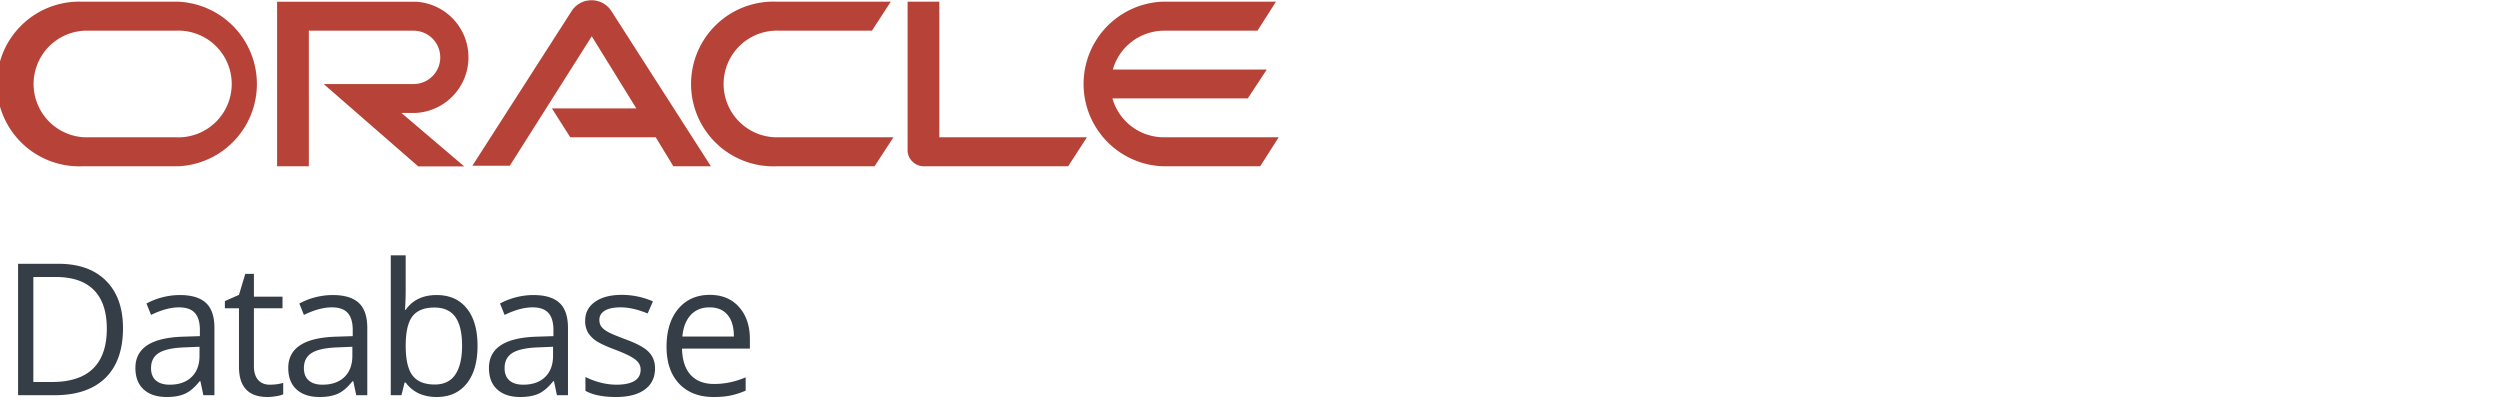 <svg width="167" height="28" viewBox="0 0 167 28" fill="none" xmlns="http://www.w3.org/2000/svg"><g clip-path="url(#clip0_612_56350)"><path fill-rule="evenodd" clip-rule="evenodd" d="M77.771 9.169a3.564 3.564 0 01-3.46-2.595h9.04l1.271-1.93H74.337a3.572 3.572 0 013.46-2.594H84L85.236.112H77.65a5.502 5.502 0 000 10.994h6.531l1.237-1.937h-7.62m-25.899 1.937h6.522l1.263-1.937h-7.638a3.563 3.563 0 110-7.12h6.202L59.503.113h-7.604a5.502 5.502 0 100 10.994zM11.746 9.17H5.639a3.564 3.564 0 010-7.12h6.107a3.564 3.564 0 110 7.12zm-6.245 1.937h6.392a5.502 5.502 0 000-10.994H5.501a5.501 5.501 0 100 10.994zm22.265-3.563a3.72 3.72 0 000-7.43H18.51v10.993h2.12V2.05h6.997a1.782 1.782 0 010 3.564h-6.003l6.315 5.501h3.07l-4.195-3.572h.952zm34.98 1.626V.112h-2.119v9.948a1.02 1.02 0 00.32.726 1.055 1.055 0 00.77.32h9.636l1.254-1.937h-9.86zm-25.88-1.93h5.64L39.53 2.423l-5.476 8.65h-2.5L38.215.692a1.583 1.583 0 012.595 0l6.678 10.414h-2.509L43.803 9.17h-5.71l-1.227-1.93z" fill="#B74237"/></g><path d="M8.216 21.925c0 1.45-.394 2.559-1.183 3.328-.785.764-1.916 1.147-3.393 1.147H1.207v-8.78h2.69c1.366 0 2.427.378 3.184 1.134.757.757 1.135 1.814 1.135 3.171zm-1.081.037c0-1.145-.288-2.008-.865-2.589-.572-.58-1.425-.87-2.558-.87H2.228v7.014h1.243c1.218 0 2.132-.298 2.745-.895.613-.6.919-1.487.919-2.66zm6.45 4.438l-.198-.937h-.048c-.328.412-.656.693-.985.84-.324.145-.73.217-1.219.217-.652 0-1.165-.168-1.537-.505-.369-.336-.553-.814-.553-1.435 0-1.33 1.063-2.026 3.19-2.09l1.117-.036v-.408c0-.517-.113-.897-.337-1.142-.22-.248-.574-.372-1.063-.372-.548 0-1.169.168-1.862.505l-.306-.763a4.7 4.7 0 011.063-.415c.388-.1.777-.15 1.165-.15.785 0 1.365.175 1.742.523.38.348.57.907.57 1.675V26.4h-.738zm-2.252-.703c.621 0 1.108-.17 1.46-.51.356-.34.535-.817.535-1.43v-.594l-.997.042c-.793.028-1.366.152-1.718.372-.348.216-.523.555-.523 1.015 0 .36.108.635.325.823.22.188.526.282.919.282zm6.685 0c.177 0 .347-.012.511-.036a3.65 3.65 0 00.39-.084v.763a1.767 1.767 0 01-.48.126 3.342 3.342 0 01-.565.054c-1.273 0-1.91-.67-1.91-2.012v-3.916h-.942v-.48l.942-.415.42-1.405h.578v1.525h1.91v.775h-1.91v3.874c0 .396.094.7.282.913.188.212.446.318.774.318zm5.779.703l-.198-.937h-.049c-.328.412-.656.693-.985.84-.324.145-.73.217-1.219.217-.652 0-1.165-.168-1.537-.505-.369-.336-.553-.814-.553-1.435 0-1.33 1.063-2.026 3.19-2.09l1.116-.036v-.408c0-.517-.112-.897-.336-1.142-.22-.248-.575-.372-1.063-.372-.549 0-1.17.168-1.862.505l-.306-.763a4.702 4.702 0 011.063-.415c.388-.1.777-.15 1.165-.15.785 0 1.366.175 1.742.523.38.348.57.907.57 1.675V26.4h-.738zm-2.253-.703c.621 0 1.107-.17 1.46-.51.356-.34.534-.817.534-1.43v-.594l-.997.042c-.792.028-1.365.152-1.717.372-.349.216-.523.555-.523 1.015 0 .36.108.635.325.823.22.188.526.282.918.282zm7.622-5.988c.865 0 1.536.297 2.012.89.48.588.721 1.423.721 2.504 0 1.08-.242 1.922-.727 2.522-.48.597-1.149.895-2.006.895-.428 0-.82-.078-1.177-.234a2.238 2.238 0 01-.889-.733h-.072l-.21.847h-.715v-9.345h.997v2.27c0 .509-.016.965-.048 1.37h.048c.465-.657 1.153-.986 2.066-.986zm-.144.835c-.68 0-1.17.196-1.471.589-.3.388-.45 1.045-.45 1.97s.154 1.587.462 1.988c.308.396.803.594 1.483.594.613 0 1.07-.222 1.37-.666.3-.449.45-1.091.45-1.928 0-.857-.15-1.496-.45-1.916-.3-.42-.765-.63-1.394-.63zm8.18 5.856l-.197-.937h-.049c-.328.412-.656.693-.985.84-.324.145-.73.217-1.219.217-.652 0-1.165-.168-1.537-.505-.369-.336-.553-.814-.553-1.435 0-1.33 1.063-2.026 3.19-2.09l1.117-.036v-.408c0-.517-.113-.897-.337-1.142-.22-.248-.574-.372-1.063-.372-.548 0-1.169.168-1.862.505l-.306-.763a4.7 4.7 0 011.063-.415c.388-.1.777-.15 1.165-.15.785 0 1.366.175 1.742.523.38.348.57.907.57 1.675V26.4h-.738zm-2.252-.703c.621 0 1.108-.17 1.46-.51.356-.34.534-.817.534-1.43v-.594l-.997.042c-.792.028-1.365.152-1.717.372-.348.216-.523.555-.523 1.015 0 .36.108.635.325.823.22.188.526.282.919.282zm8.806-1.093c0 .613-.229 1.085-.685 1.418-.456.332-1.097.498-1.922.498-.873 0-1.553-.138-2.042-.414v-.925c.316.16.655.286 1.015.378a4.29 4.29 0 001.051.138c.52 0 .92-.082 1.201-.246.28-.168.42-.422.42-.763 0-.256-.111-.474-.336-.654-.22-.185-.652-.4-1.297-.649-.613-.228-1.049-.427-1.31-.595a1.852 1.852 0 01-.576-.582 1.531 1.531 0 01-.186-.775c0-.537.218-.959.655-1.267.436-.313 1.035-.469 1.795-.469.71 0 1.402.145 2.078.433l-.354.81c-.66-.272-1.26-.408-1.796-.408-.472 0-.828.074-1.069.222-.24.148-.36.353-.36.613 0 .176.044.326.132.45.092.125.238.243.438.355.2.112.585.274 1.154.486.78.284 1.307.57 1.58.86.275.287.414.65.414 1.086zm3.916 1.916c-.973 0-1.742-.296-2.306-.889-.56-.592-.841-1.415-.841-2.468 0-1.061.26-1.904.78-2.529.525-.624 1.228-.937 2.109-.937.824 0 1.477.273 1.957.817.481.54.721 1.255.721 2.144v.63h-4.534c.02.774.214 1.36.582 1.76.373.401.895.601 1.568.601.709 0 1.41-.148 2.102-.444v.889a5.09 5.09 0 01-1.003.324c-.312.068-.69.102-1.135.102zm-.27-5.988c-.529 0-.951.172-1.268.517-.312.344-.496.82-.552 1.43h3.441c0-.63-.14-1.11-.42-1.442-.28-.337-.68-.505-1.201-.505z" fill="#353E47"/><defs><clipPath id="clip0_612_56350"><path fill="#fff" d="M0 0h107.346v28H0z"/></clipPath></defs></svg>